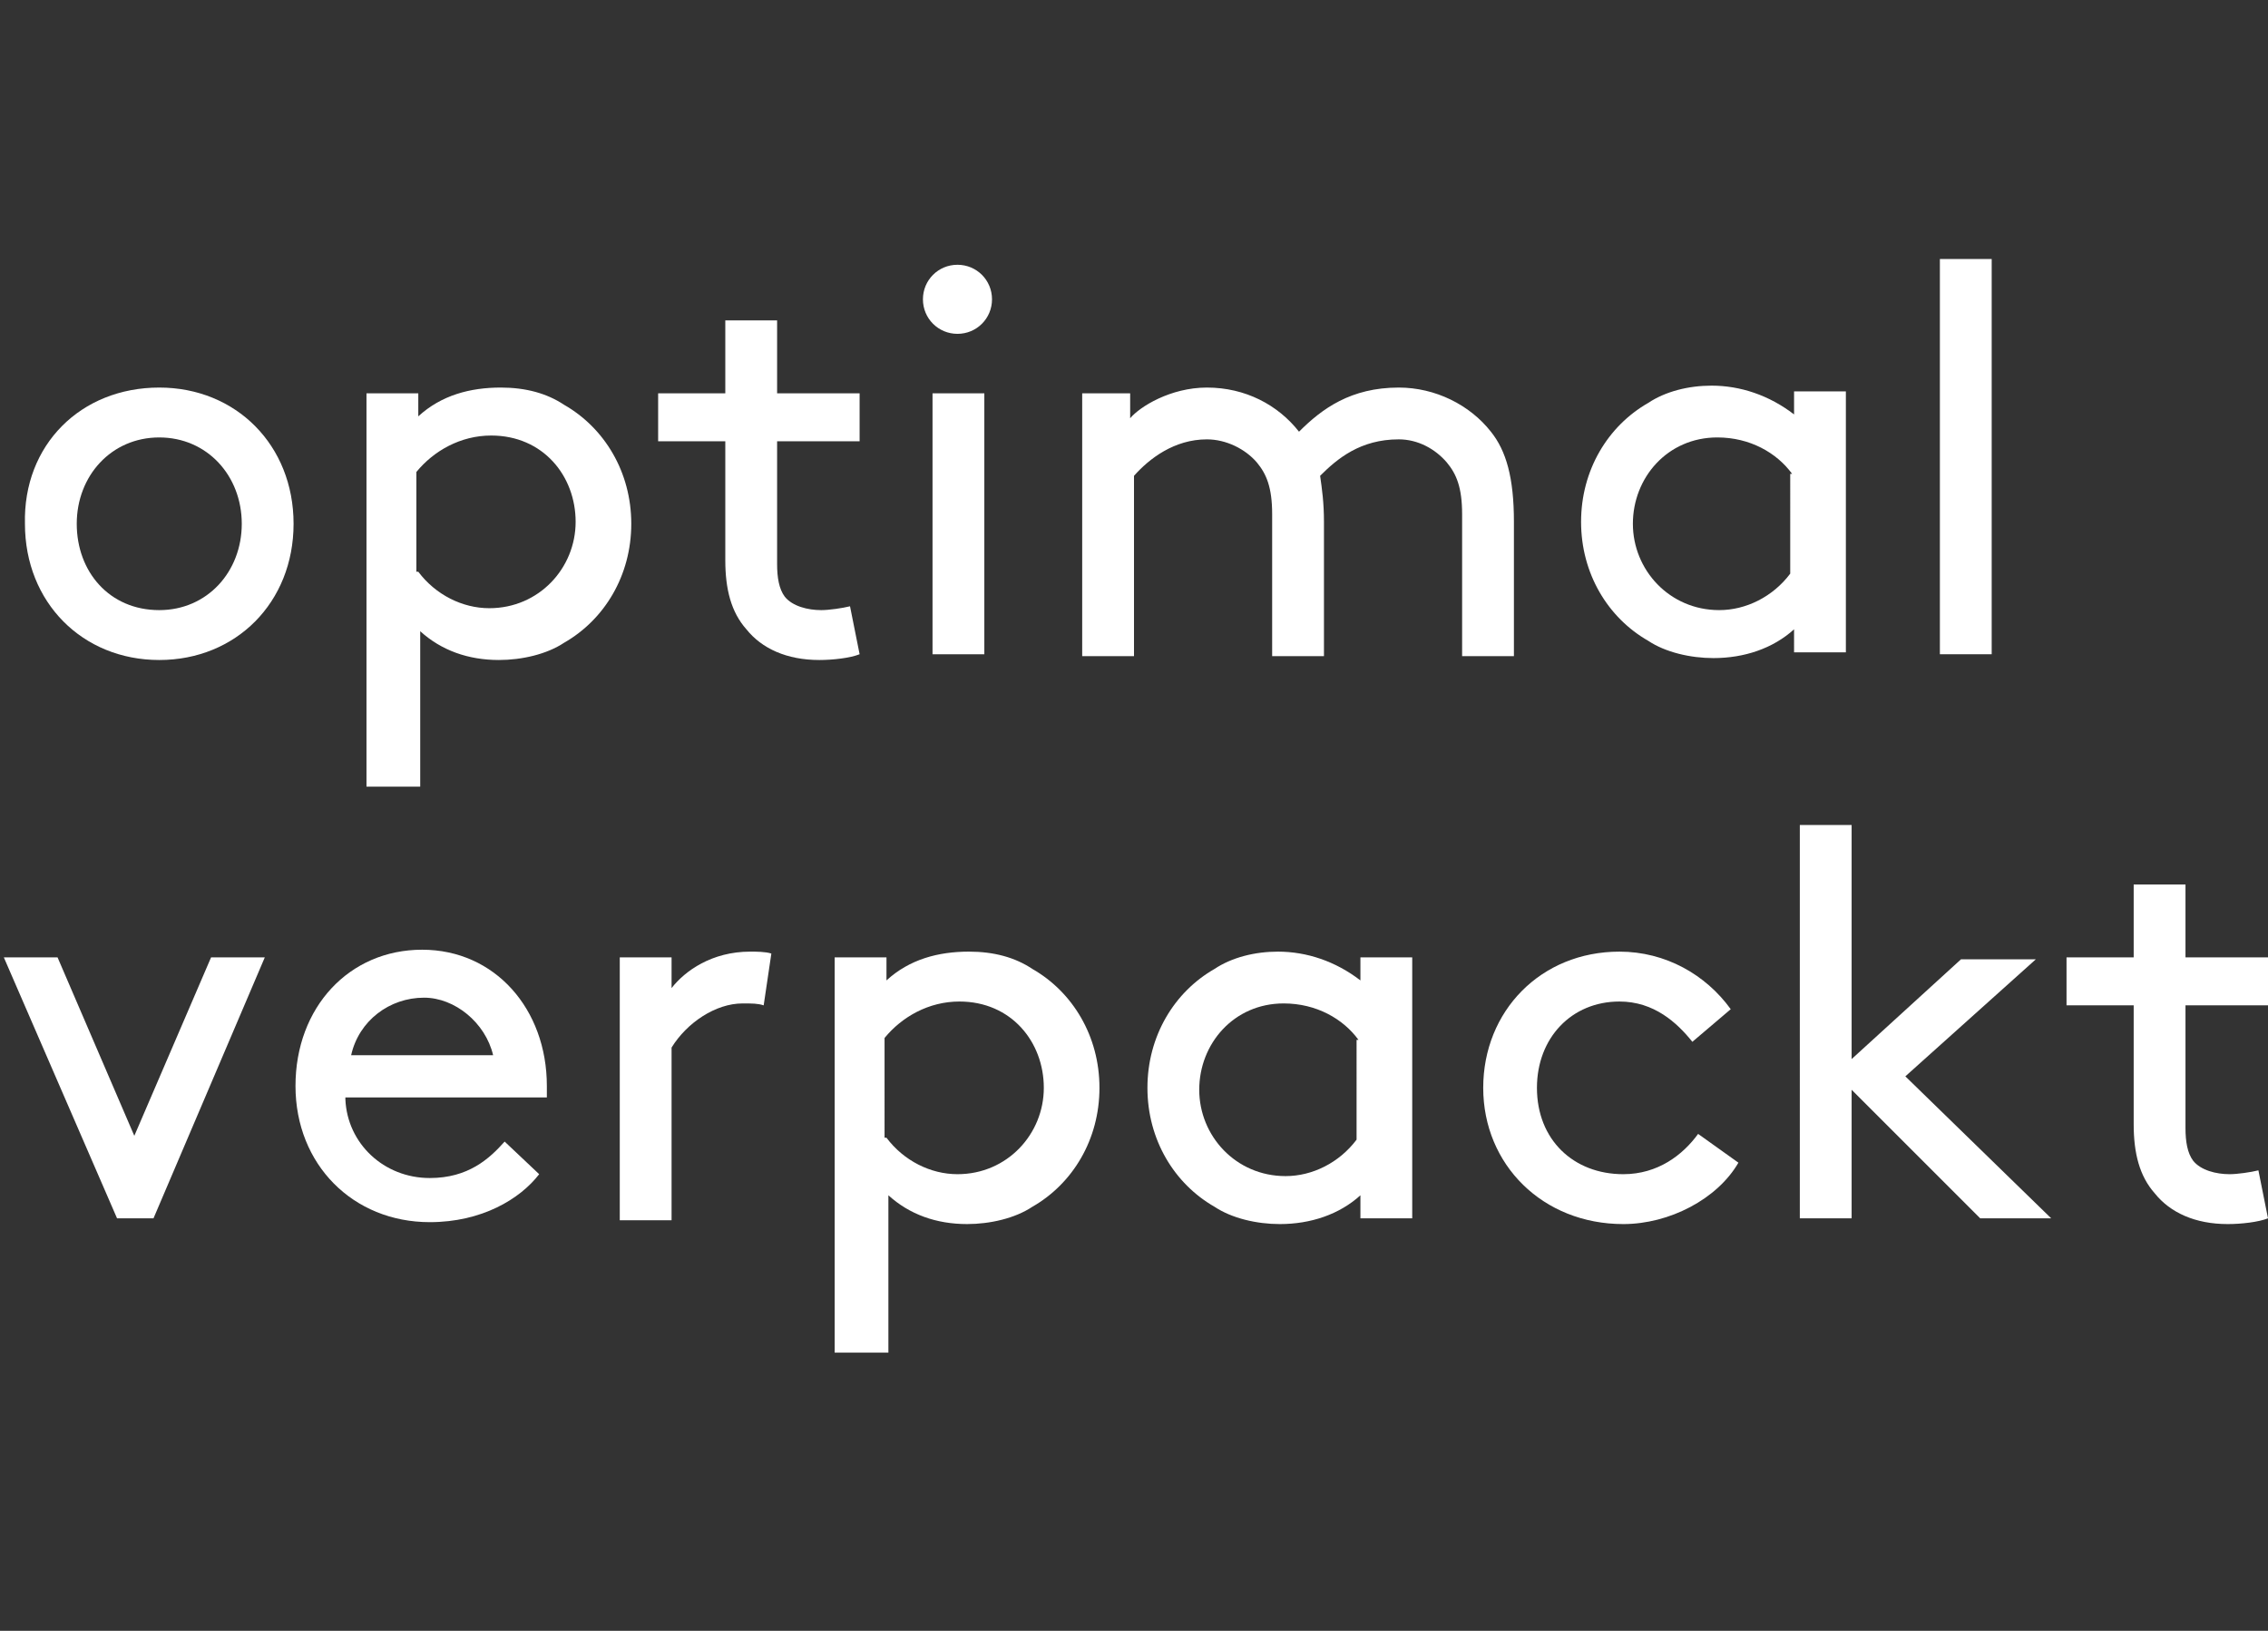 <?xml version="1.0" encoding="utf-8"?>
<!-- Generator: Adobe Illustrator 22.0.1, SVG Export Plug-In . SVG Version: 6.00 Build 0)  -->
<svg version="1.1" id="_x30_1" xmlns="http://www.w3.org/2000/svg" xmlns:xlink="http://www.w3.org/1999/xlink" x="0px" y="0px"
	 viewBox="0 0 118.2 85" style="enable-background:new 0 0 118.2 85;" xml:space="preserve">
<rect x="0" y="0" width="118.2" height="85" fill="#333333" stroke="none"/>
<style type="text/css">
	.st0{fill:#ffffff;}
</style>
<g>
	<path class="st0" d="M8.3,20.2c4,0,7,3,7,7.1c0,4.1-3,7.1-7,7.1s-7-3-7-7.1C1.2,23.2,4.2,20.2,8.3,20.2z M8.3,31.8
		c2.5,0,4.3-2,4.3-4.5s-1.8-4.5-4.3-4.5S4,24.8,4,27.3S5.7,31.8,8.3,31.8z"/>
	<path class="st0" d="M21.8,41h-2.7V20.5h2.7v1.2c1.2-1.1,2.7-1.5,4.3-1.5c1.3,0,2.4,0.3,3.3,0.9c2.1,1.2,3.5,3.5,3.5,6.2
		s-1.4,5-3.5,6.2c-0.9,0.6-2.2,0.9-3.4,0.9c-1.6,0-3-0.5-4.1-1.5V41z M21.8,29.8c0.9,1.2,2.3,1.9,3.7,1.9c2.6,0,4.5-2.1,4.5-4.5
		c0-2.4-1.7-4.5-4.4-4.5c-1.6,0-3,0.8-3.9,1.9V29.8z"/>
	<path class="st0" d="M44.8,34.1c-0.5,0.2-1.4,0.3-2.1,0.3c-1.7,0-3-0.6-3.8-1.6c-0.8-0.9-1.1-2.1-1.1-3.6v-6.2h-3.5v-2.5h3.5v-3.8
		h2.7v3.8h4.3v2.5h-4.3v6.4c0,0.7,0.1,1.3,0.4,1.7c0.4,0.5,1.2,0.7,1.9,0.7c0.4,0,1.1-0.1,1.5-0.2L44.8,34.1z"/>
	<path class="st0" d="M49.9,13.8c1,0,1.8,0.8,1.8,1.8c0,1-0.8,1.8-1.8,1.8c-1,0-1.8-0.8-1.8-1.8C48.1,14.6,48.9,13.8,49.9,13.8z
		 M48.6,20.5h2.7v13.6h-2.7V20.5z"/>
	<path class="st0" d="M58.9,20.5v1.3c0.5-0.6,2.1-1.6,4-1.6c2,0,3.7,0.9,4.8,2.3c1.2-1.2,2.7-2.3,5.2-2.3c1.9,0,3.7,0.9,4.8,2.3
		c0.8,1,1.2,2.4,1.2,4.7v7h-2.7v-7.4c0-1.4-0.3-2.1-0.8-2.7c-0.6-0.7-1.5-1.2-2.5-1.2c-2,0-3.2,1-4.1,1.9c0.1,0.7,0.2,1.4,0.2,2.4v7
		h-2.7v-7.4c0-1.4-0.3-2.1-0.8-2.7c-0.6-0.7-1.6-1.2-2.6-1.2c-1.7,0-3,1-3.8,1.9v9.4h-2.7V20.5H58.9z"/>
	<path class="st0" d="M93.5,32.8c-1.1,1-2.6,1.5-4.2,1.5c-1.2,0-2.5-0.3-3.4-0.9c-2.1-1.2-3.5-3.5-3.5-6.2s1.4-5,3.5-6.2
		c0.9-0.6,2.1-0.9,3.3-0.9c1.5,0,3,0.5,4.3,1.5v-1.2h2.7v13.6h-2.7V32.8z M93.4,24.7c-0.8-1.1-2.2-1.9-3.9-1.9
		c-2.6,0-4.4,2.1-4.4,4.5c0,2.4,1.9,4.5,4.5,4.5c1.4,0,2.8-0.7,3.7-1.9V24.7z"/>
	<path class="st0" d="M101.1,13.5h2.7v20.6h-2.7V13.5z"/>
	<path class="st0" d="M0.2,49.9h2.8l4,9.3l4-9.3h2.8L8,63.5H6.1L0.2,49.9z"/>
	<path class="st0" d="M18,57.3c0.1,2.3,2,4.1,4.4,4.1c2,0,3.1-1,3.9-1.9l1.8,1.7c-1,1.3-3,2.5-5.7,2.5c-4,0-7-3-7-7.1
		s2.8-7.1,6.6-7.1c3.8,0,6.5,3.1,6.5,7.1c0,0.1,0,0.3,0,0.6H18z M18.3,55h7.4c-0.4-1.7-2-3-3.6-3C20.3,52,18.7,53.2,18.3,55z"/>
	<path class="st0" d="M39.8,52.4c-0.3-0.1-0.6-0.1-1.1-0.1c-1.4,0-2.9,1-3.7,2.3v9h-2.7V49.9H35v1.6c0.7-0.9,2.1-1.9,4.1-1.9
		c0.3,0,0.8,0,1.1,0.1L39.8,52.4z"/>
	<path class="st0" d="M46.2,70.5h-2.7V49.9h2.7v1.2c1.2-1.1,2.7-1.5,4.3-1.5c1.3,0,2.4,0.3,3.3,0.9c2.1,1.2,3.5,3.5,3.5,6.2
		s-1.4,5-3.5,6.2c-0.9,0.6-2.2,0.9-3.4,0.9c-1.6,0-3-0.5-4.1-1.5V70.5z M46.2,59.3c0.9,1.2,2.3,1.9,3.7,1.9c2.6,0,4.5-2.1,4.5-4.5
		c0-2.4-1.7-4.5-4.4-4.5c-1.6,0-3,0.8-3.9,1.9V59.3z"/>
	<path class="st0" d="M70.9,62.3c-1.1,1-2.6,1.5-4.2,1.5c-1.2,0-2.5-0.3-3.4-0.9c-2.1-1.2-3.5-3.5-3.5-6.2s1.4-5,3.5-6.2
		c0.9-0.6,2.1-0.9,3.3-0.9c1.5,0,3,0.5,4.3,1.5v-1.2h2.7v13.6h-2.7V62.3z M70.8,54.2c-0.8-1.1-2.2-1.9-3.9-1.9
		c-2.6,0-4.4,2.1-4.4,4.5c0,2.4,1.9,4.5,4.5,4.5c1.4,0,2.8-0.7,3.7-1.9V54.2z"/>
	<path class="st0" d="M90.6,60.6c-1.1,1.9-3.6,3.2-6,3.2c-4.2,0-7.3-3.1-7.3-7.1s3-7.1,7.1-7.1c2.4,0,4.5,1.2,5.8,3l-2,1.7
		c-0.8-1-2-2.1-3.8-2.1c-2.5,0-4.3,1.9-4.3,4.5c0,2.7,1.9,4.5,4.5,4.5c1.8,0,3.1-1,3.9-2.1L90.6,60.6z"/>
	<path class="st0" d="M106.9,63.5h-3.7l-6.7-6.7v6.7h-2.7V43h2.7v12.2l5.7-5.2h3.9l-6.8,6.1L106.9,63.5z"/>
	<path class="st0" d="M118.2,63.5c-0.5,0.2-1.4,0.3-2.1,0.3c-1.7,0-3-0.6-3.8-1.6c-0.8-0.9-1.1-2.1-1.1-3.6v-6.2h-3.5v-2.5h3.5v-3.8
		h2.7v3.8h4.3v2.5h-4.3v6.4c0,0.7,0.1,1.3,0.4,1.7c0.4,0.5,1.2,0.7,1.9,0.7c0.4,0,1.1-0.1,1.5-0.2L118.2,63.5z"/>
</g>
</svg>
